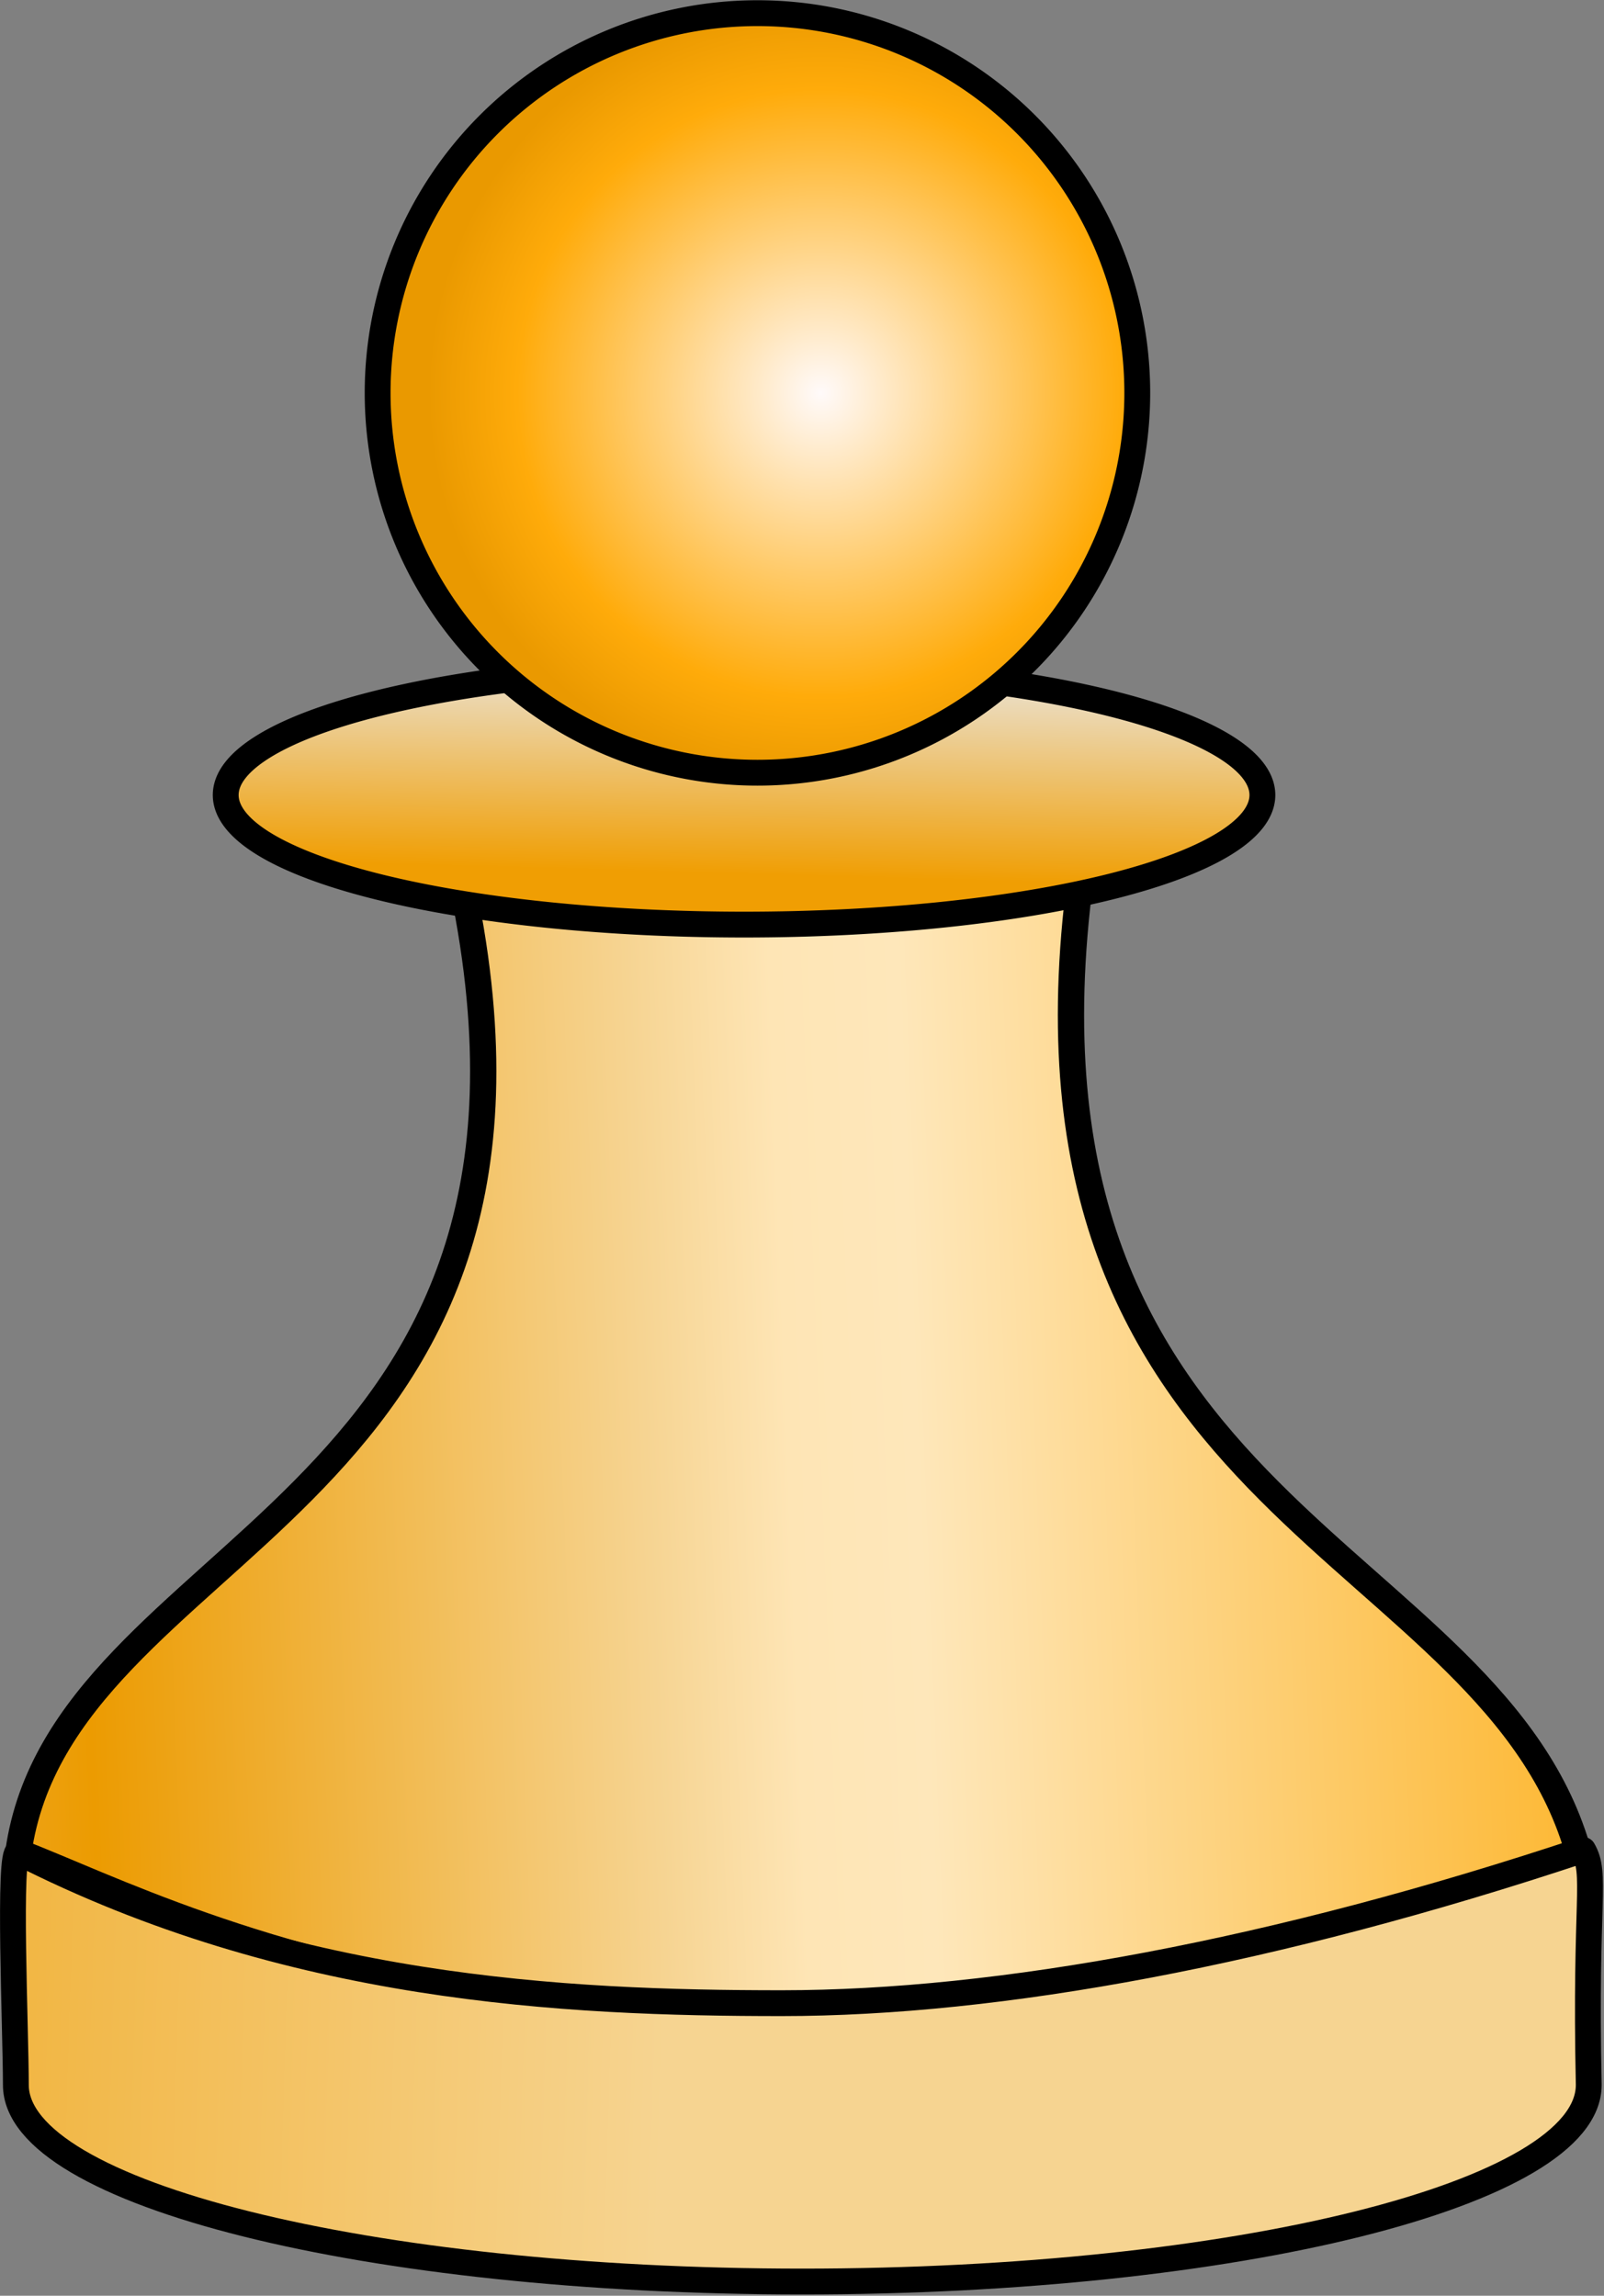 <?xml version="1.0" encoding="UTF-8" standalone="no"?>
<!-- Created with Inkscape (http://www.inkscape.org/) -->

<svg
   xmlns:dc="http://purl.org/dc/elements/1.1/"
   xmlns:cc="http://creativecommons.org/ns#"
   xmlns:rdf="http://www.w3.org/1999/02/22-rdf-syntax-ns#"
   xmlns:svg="http://www.w3.org/2000/svg"
   xmlns="http://www.w3.org/2000/svg"
   xmlns:xlink="http://www.w3.org/1999/xlink"
   xmlns:sodipodi="http://sodipodi.sourceforge.net/DTD/sodipodi-0.dtd"
   xmlns:inkscape="http://www.inkscape.org/namespaces/inkscape"
   width="191.277mm"
   height="273.8mm"
   viewBox="0 0 191.277 273.8"
   version="1.1"
   id="svg8"
   inkscape:version="0.92.4 (5da689c313, 2019-01-14)"
   sodipodi:docname="chess-pion.svg">
  <rect x="0" y="0" width="191.277" height="273.8" fill="#808080" stroke="none"/>
  <defs
     id="defs2">
    <linearGradient
       id="linearGradient2311">
      <stop
         stop-color="#fff"
         offset="0"
         id="stop2307"
         style="stop-color:#f19f03;stop-opacity:1" />
      <stop
         stop-color="#eaeaea"
         offset="1"
         id="stop2309"
         style="stop-color:#fadca3;stop-opacity:1" />
    </linearGradient>
    <linearGradient
       id="linearGradient2249">
      <stop
         stop-color="#fff"
         offset="0"
         id="stop2245"
         style="stop-color:#ee9d02;stop-opacity:1" />
      <stop
         stop-color="#eaeaea"
         offset="1"
         id="stop2247"
         style="stop-color:#f6d491;stop-opacity:1" />
    </linearGradient>
    <linearGradient
       gradientUnits="userSpaceOnUse"
       y2="-535.21"
       y1="-534.73"
       x2="-2067.7"
       x1="-2199.9"
       id="linearGradient2191">
      <stop
         id="stop2185"
         offset="0"
         stop-color="#b67700"
         style="stop-color:#ec9b01;stop-opacity:1" />
      <stop
         style="stop-color:#f6d492;stop-opacity:1;"
         stop-color="#b67700"
         offset="0.334"
         id="stop2221" />
      <stop
         id="stop2187"
         offset="0.418"
         stop-color="#ffab0a"
         style="stop-color:#fee5b5;stop-opacity:1" />
      <stop
         style="stop-color:#fee7ba;stop-opacity:1;"
         stop-color="#ffab0a"
         offset="0.494"
         id="stop2219" />
      <stop
         id="stop2189"
         offset="1"
         stop-color="#ea9900"
         style="stop-color:#fca909;stop-opacity:1" />
    </linearGradient>
    <linearGradient
       id="linearGradient2157">
      <stop
         stop-color="#fff"
         offset="0"
         id="stop2153"
         style="stop-color:#f09e03;stop-opacity:1" />
      <stop
         stop-color="#eaeaea"
         offset="1"
         id="stop2155" />
    </linearGradient>
    <linearGradient
       gradientUnits="userSpaceOnUse"
       y2="-535.21"
       y1="-534.73"
       x2="-2067.7"
       x1="-2199.9"
       id="linearGradient2147">
      <stop
         id="stop2141"
         offset="0"
         stop-color="#b67700"
         style="stop-color:#fffafa;stop-opacity:1" />
      <stop
         id="stop2143"
         offset="0.774"
         stop-color="#ffab0a" />
      <stop
         id="stop2145"
         offset="1"
         stop-color="#ea9900" />
    </linearGradient>
    <linearGradient
       id="linearGradient2115"
       inkscape:collect="always">
      <stop
         id="stop2111"
         offset="0"
         style="stop-color:#000000;stop-opacity:0" />
      <stop
         id="stop2113"
         offset="1"
         style="stop-color:#fca909;stop-opacity:1" />
    </linearGradient>
    <linearGradient
       inkscape:collect="always"
       id="linearGradient2107">
      <stop
         style="stop-color:#525252;stop-opacity:1;"
         offset="0"
         id="stop2103" />
      <stop
         style="stop-color:#525252;stop-opacity:0;"
         offset="1"
         id="stop2105" />
    </linearGradient>
    <linearGradient
       id="linearGradient2071"
       x1="-2199.9"
       x2="-2067.7"
       y1="-534.73"
       y2="-535.21"
       gradientUnits="userSpaceOnUse">
      <stop
         stop-color="#b67700"
         offset="0"
         id="stop2063" />
      <stop
         stop-color="#ffab0a"
         offset="0.5"
         id="stop2065" />
      <stop
         stop-color="#ea9900"
         offset="1"
         id="stop2067" />
    </linearGradient>
    <linearGradient
       id="q-0"
       x1="-2199.9"
       x2="-2067.7"
       y1="-534.73"
       y2="-535.21"
       gradientUnits="userSpaceOnUse">
      <stop
         stop-color="#b67700"
         offset="0"
         id="stop2054" />
      <stop
         stop-color="#ffab0a"
         offset=".5"
         id="stop2056" />
      <stop
         stop-color="#ea9900"
         offset=".75"
         id="stop2058" />
      <stop
         stop-color="#b67700"
         offset="1"
         id="stop2060" />
    </linearGradient>
    <linearGradient
       id="s-3"
       x2="0"
       y1="-589.56"
       y2="-579.36"
       gradientUnits="userSpaceOnUse">
      <stop
         stop-color="#502d16"
         stop-opacity="0"
         offset="0"
         id="stop1965" />
      <stop
         stop-color="#502d16"
         stop-opacity=".498"
         offset=".5"
         id="stop1967" />
      <stop
         stop-color="#502d16"
         stop-opacity="0"
         offset="1"
         id="stop1969" />
    </linearGradient>
    <linearGradient
       id="a">
      <stop
         id="stop815"
         offset="0" />
      <stop
         id="stop817"
         offset="1"
         stop-color="#eaeaea" />
    </linearGradient>
    <linearGradient
       id="b">
      <stop
         id="stop820"
         offset="0"
         stop-color="#fff" />
      <stop
         id="stop822"
         offset="1" />
    </linearGradient>
    <linearGradient
       id="c">
      <stop
         id="stop825"
         offset="0"
         stop-color="#fff" />
      <stop
         id="stop827"
         offset="1"
         stop-color="#eaeaea" />
    </linearGradient>
    <linearGradient
       xlink:href="#c"
       gradientUnits="userSpaceOnUse"
       gradientTransform="scale(1.931,0.518)"
       y2="437.96"
       y1="503.94"
       x2="108.33"
       x1="76.824"
       id="ac" />
    <linearGradient
       xlink:href="#a"
       gradientUnits="userSpaceOnUse"
       gradientTransform="scale(1.931,0.518)"
       y2="524.41"
       y1="415.89"
       x2="1.327"
       x1="155.32"
       id="ab" />
    <linearGradient
       xlink:href="#b"
       gradientUnits="userSpaceOnUse"
       gradientTransform="matrix(1.105,0,0,0.348,107.23,105.48)"
       y2="-396.27"
       y1="-395.8"
       x2="344.38"
       x1="137.59"
       id="aa" />
    <linearGradient
       xlink:href="#b"
       gradientUnits="userSpaceOnUse"
       gradientTransform="matrix(1.077,0,0,0.357,107.23,105.48)"
       y2="-507.49"
       y1="-494.64"
       x2="239.4"
       x1="187.8"
       id="z" />
    <linearGradient
       xlink:href="#b"
       gradientUnits="userSpaceOnUse"
       gradientTransform="matrix(0.362,0,0,1.063,107.23,105.48)"
       y2="-122.01"
       y1="-117.04"
       x2="781.69"
       x1="726.72"
       id="y" />
    <linearGradient
       xlink:href="#b"
       gradientUnits="userSpaceOnUse"
       gradientTransform="matrix(1.225,0,0,0.314,107.23,105.48)"
       y2="-464.69"
       y1="-431.22"
       x2="229.74"
       x1="198.89"
       id="x" />
    <linearGradient
       xlink:href="#b"
       gradientUnits="userSpaceOnUse"
       gradientTransform="matrix(0.334,0,0,1.151,107.23,105.48)"
       y2="-143.43"
       y1="-142.31"
       x2="855.68"
       x1="533.62"
       id="w" />
    <linearGradient
       xlink:href="#b"
       gradientUnits="userSpaceOnUse"
       gradientTransform="matrix(0.306,0,0,1.256,109.41,106.57)"
       y2="-61.488"
       y1="-60.689"
       x2="962.74"
       x1="602.86"
       id="v" />
    <linearGradient
       xlink:href="#c"
       gradientUnits="userSpaceOnUse"
       x2="398.37"
       x1="345.82"
       id="u" />
    <linearGradient
       xlink:href="#b"
       gradientUnits="userSpaceOnUse"
       gradientTransform="matrix(1.624,0,0,0.616,0,-4)"
       y2="58.015"
       y1="20.841"
       x2="267.25"
       x1="183.97"
       id="t" />
    <linearGradient
       xlink:href="#c"
       gradientUnits="userSpaceOnUse"
       x2="480.61"
       x1="375.05"
       id="s" />
    <linearGradient
       xlink:href="#c"
       gradientUnits="userSpaceOnUse"
       gradientTransform="matrix(0.868,0,0,1.164,152.82,-69.372)"
       y2="392.85"
       y1="439.22"
       x2="224.94"
       x1="140.15"
       id="r" />
    <linearGradient
       xlink:href="#b"
       gradientUnits="userSpaceOnUse"
       gradientTransform="matrix(0.576,0,0,0.667,107.23,105.48)"
       y2="-355.17"
       y1="-150.69"
       x2="704.79"
       x1="326.86"
       id="q" />
    <linearGradient
       xlink:href="#b"
       gradientUnits="userSpaceOnUse"
       gradientTransform="scale(0.583,1.714)"
       y2="-15.968"
       y1="-18.564"
       x2="1361.8"
       x1="1364.4"
       id="p" />
    <linearGradient
       xlink:href="#a"
       gradientUnits="userSpaceOnUse"
       gradientTransform="scale(0.493,2.027)"
       y2="35.563"
       y1="7.272"
       x2="1322.5"
       x1="1535.2"
       id="o" />
    <linearGradient
       xlink:href="#a"
       gradientUnits="userSpaceOnUse"
       gradientTransform="scale(1.782,0.561)"
       y2="-63.477"
       y1="-64.726"
       x2="369.64"
       x1="393.73"
       id="n" />
    <linearGradient
       xlink:href="#a"
       gradientUnits="userSpaceOnUse"
       gradientTransform="scale(1.976,0.506)"
       y2="28.91"
       y1="-85.9"
       x2="381.15"
       x1="389.78"
       id="m" />
    <linearGradient
       xlink:href="#a"
       gradientUnits="userSpaceOnUse"
       gradientTransform="scale(0.539,1.857)"
       y2="-21.748"
       y1="-35.273"
       x2="1268.1"
       x1="1396.2"
       id="l" />
    <linearGradient
       xlink:href="#a"
       gradientUnits="userSpaceOnUse"
       gradientTransform="scale(1.738,0.575)"
       y2="-118.24"
       y1="-141.9"
       x2="405.56"
       x1="427.38"
       id="k" />
    <linearGradient
       xlink:href="#a"
       gradientUnits="userSpaceOnUse"
       gradientTransform="scale(0.929,1.076)"
       y2="49.064"
       y1="-41.659"
       x2="667.41"
       x1="876.53"
       id="j" />
    <linearGradient
       xlink:href="#a"
       gradientUnits="userSpaceOnUse"
       gradientTransform="scale(1.33,0.752)"
       y2="161.55"
       y1="92.956"
       x2="447.61"
       x1="579.71"
       id="i" />
    <linearGradient
       xlink:href="#a"
       gradientUnits="userSpaceOnUse"
       gradientTransform="scale(1.624,0.616)"
       y2="27.501"
       y1="71.048"
       x2="406.15"
       x1="490.23"
       id="h" />
    <linearGradient
       xlink:href="#a"
       gradientUnits="userSpaceOnUse"
       gradientTransform="scale(1.514,0.661)"
       y2="1070.2"
       y1="987.36"
       x2="353.27"
       x1="580.07"
       id="g" />
    <linearGradient
       xlink:href="#a"
       gradientUnits="userSpaceOnUse"
       gradientTransform="scale(0.863,1.158)"
       y2="588.36"
       y1="304.62"
       x2="548.64"
       x1="966.06"
       id="f" />
    <radialGradient
       xlink:href="#b"
       gradientUnits="userSpaceOnUse"
       gradientTransform="scale(1.463,0.684)"
       r="508.63"
       cy="-353.73"
       cx="123.26"
       id="e" />
    <radialGradient
       xlink:href="#a"
       gradientUnits="userSpaceOnUse"
       gradientTransform="scale(1.463,0.684)"
       r="120.64"
       cy="-359.56"
       cx="158.44"
       id="d" />
    <linearGradient
       xlink:href="#c"
       gradientUnits="userSpaceOnUse"
       x2="480.61"
       x1="375.05"
       id="n-8" />
    <linearGradient
       xlink:href="#c"
       gradientUnits="userSpaceOnUse"
       gradientTransform="matrix(0.868,0,0,0.779,152.82,170.24)"
       y2="392.85"
       y1="439.22"
       x2="224.94"
       x1="140.15"
       id="m-5" />
    <linearGradient
       xlink:href="#a"
       gradientUnits="userSpaceOnUse"
       gradientTransform="matrix(0.653,0,0,1.532,-140,128)"
       y2="41.966"
       y1="25.738"
       x2="744.81"
       x1="725.52"
       id="l-2" />
    <linearGradient
       xlink:href="#a"
       gradientUnits="userSpaceOnUse"
       gradientTransform="scale(0.653,1.532)"
       y2="163.09"
       y1="109.87"
       x2="1173.5"
       x1="1112.7"
       id="k-2" />
    <linearGradient
       xlink:href="#a"
       gradientUnits="userSpaceOnUse"
       gradientTransform="scale(1.931,0.518)"
       y2="523.34"
       y1="422.66"
       x2="6.978"
       x1="144.57"
       id="j-7" />
    <linearGradient
       xlink:href="#a"
       gradientUnits="userSpaceOnUse"
       gradientTransform="matrix(1.627,0,0,0.614,-140,128)"
       y2="854.1"
       y1="793.2"
       x2="355.91"
       x1="596.93"
       id="i-2" />
    <linearGradient
       xlink:href="#a"
       gradientUnits="userSpaceOnUse"
       gradientTransform="matrix(1.056,0,0,0.947,-140,128)"
       y2="404.38"
       y1="235.22"
       x2="598.46"
       x1="950.49"
       id="h-0" />
    <radialGradient
       xlink:href="#c"
       gradientUnits="userSpaceOnUse"
       r="93.595"
       cy="-25.867"
       cx="198.78"
       id="c-4" />
    <radialGradient
       xlink:href="#b"
       gradientUnits="userSpaceOnUse"
       r="138.97"
       cy="-28.752"
       cx="190.35"
       id="f-0" />
    <radialGradient
       xlink:href="#b"
       gradientUnits="userSpaceOnUse"
       r="166.35"
       cy="-49.219"
       cx="168.54"
       id="e-4" />
    <linearGradient
       xlink:href="#c"
       gradientUnits="userSpaceOnUse"
       gradientTransform="scale(1.179,0.848)"
       y2="392.85"
       y1="405.781"
       x2="224.94"
       x1="38.824"
       id="j-6" />
    <linearGradient
       xlink:href="#c"
       gradientUnits="userSpaceOnUse"
       x2="494.591"
       x1="-17.87"
       id="i-1"
       gradientTransform="translate(-172.811,122.44)"
       y1="540.382"
       y2="540.382" />
    <linearGradient
       xlink:href="#b"
       gradientUnits="userSpaceOnUse"
       gradientTransform="scale(1.872,0.534)"
       y2="974.84"
       y1="908.15"
       x2="534.49"
       x1="275.01"
       id="g-4" />
    <linearGradient
       xlink:href="#b"
       gradientUnits="userSpaceOnUse"
       gradientTransform="scale(1.179,0.848)"
       y2="384.76"
       y1="621.12"
       x2="695.65"
       x1="367.54"
       id="f-3" />
    <linearGradient
       xlink:href="#b"
       gradientUnits="userSpaceOnUse"
       gradientTransform="scale(1.931,0.518)"
       y2="437.96"
       y1="523.48"
       x2="108.33"
       x1="11.179"
       id="e-2" />
    <radialGradient
       xlink:href="#c"
       gradientUnits="userSpaceOnUse"
       r="93.595"
       cy="-25.867"
       cx="198.78"
       id="d-1" />
    <radialGradient
       xlink:href="#b"
       gradientUnits="userSpaceOnUse"
       r="93.595"
       cy="-25.867"
       cx="198.78"
       id="c-7" />
    <linearGradient
       gradientUnits="userSpaceOnUse"
       y2="-535.21"
       y1="-534.73"
       x2="-2067.7"
       x1="-2199.9"
       id="q-0-7">
      <stop
         id="stop1151"
         offset="0"
         stop-color="#b67700" />
      <stop
         id="stop1153"
         offset=".5"
         stop-color="#ffab0a" />
      <stop
         id="stop1155"
         offset=".75"
         stop-color="#ea9900" />
      <stop
         id="stop1157"
         offset="1"
         stop-color="#b67700" />
    </linearGradient>
    <linearGradient
       id="d-2">
      <stop
         id="stop1160"
         offset="0"
         stop-opacity="0"
         stop-color="#fff" />
      <stop
         id="stop1162"
         offset=".267"
         stop-opacity=".069"
         stop-color="#fff" />
      <stop
         id="stop1164"
         offset=".57"
         stop-opacity=".866"
         stop-color="#fff" />
      <stop
         id="stop1166"
         offset=".856"
         stop-opacity=".045"
         stop-color="#fff" />
      <stop
         id="stop1168"
         offset="1"
         stop-opacity="0"
         stop-color="#fff" />
    </linearGradient>
    <linearGradient
       id="a-0">
      <stop
         id="stop1171"
         offset="0"
         stop-color="#fff" />
      <stop
         id="stop1173"
         offset=".747"
         stop-opacity="0"
         stop-color="#fff" />
      <stop
         id="stop1175"
         offset="1"
         stop-opacity="0"
         stop-color="#fff" />
    </linearGradient>
    <linearGradient
       gradientUnits="userSpaceOnUse"
       y2="-579.36"
       y1="-589.56"
       x2="0"
       id="s-6">
      <stop
         id="stop1178"
         offset="0"
         stop-opacity="0"
         stop-color="#502d16" />
      <stop
         id="stop1180"
         offset=".5"
         stop-opacity=".498"
         stop-color="#502d16" />
      <stop
         id="stop1182"
         offset="1"
         stop-opacity="0"
         stop-color="#502d16" />
    </linearGradient>
    <linearGradient
       id="c-1">
      <stop
         id="stop1185"
         offset="0"
         stop-color="#502d16" />
      <stop
         id="stop1187"
         offset="1"
         stop-opacity="0"
         stop-color="#502d16" />
    </linearGradient>
    <linearGradient
       id="b-1">
      <stop
         id="stop1190"
         offset="0"
         stop-color="#fff" />
      <stop
         id="stop1192"
         offset="1"
         stop-opacity="0"
         stop-color="#fff" />
    </linearGradient>
    <linearGradient
       xlink:href="#linearGradient2071"
       gradientUnits="userSpaceOnUse"
       x2="2229.1"
       x1="2017.9"
       id="r-4" />
    <linearGradient
       xlink:href="#c-1"
       gradientUnits="userSpaceOnUse"
       y2="-404.39"
       y1="-383.57"
       x2="-2143"
       x1="-2142.2"
       id="t-0" />
    <linearGradient
       xlink:href="#c-1"
       gradientUnits="userSpaceOnUse"
       gradientTransform="matrix(0.958,0,0,0.551,-1436.9,-15.977)"
       y2="-916.99"
       y1="-927.18"
       x2="-735.89"
       x1="-736.05"
       id="o-3" />
    <linearGradient
       xlink:href="#d-2"
       gradientUnits="userSpaceOnUse"
       y2="-359.17"
       y1="-362.29"
       x2="868.51"
       x1="542.4"
       id="p-5" />
    <radialGradient
       xlink:href="#a-0"
       gradientUnits="userSpaceOnUse"
       gradientTransform="matrix(-1.376,-1.1499e-6,-1.1384e-6,1.329,-1928.5,-1605.6)"
       r="66.244"
       cy="886.25"
       cx="152.9"
       id="k-27" />
    <radialGradient
       xlink:href="#a-0"
       gradientUnits="userSpaceOnUse"
       gradientTransform="matrix(-1.222,-4.1309e-7,-1.447e-7,0.431,-2844.8,-357.99)"
       r="65.009"
       cy="-496"
       cx="-582.55"
       id="l-9" />
    <radialGradient
       xlink:href="#a-0"
       gradientUnits="userSpaceOnUse"
       gradientTransform="matrix(-0.955,1.0903e-7,0,0.771,-1986.3,1120.8)"
       r="66.244"
       cy="-2310.2"
       cx="154.65"
       id="m-6" />
    <radialGradient
       xlink:href="#a-0"
       gradientUnits="userSpaceOnUse"
       gradientTransform="matrix(1.998,-4.0726e-6,3.5245e-7,0.296,1838.5,-418.38)"
       r="66.244"
       cy="25.652"
       cx="154.26"
       id="n-4" />
    <radialGradient
       xlink:href="#a-0"
       gradientUnits="userSpaceOnUse"
       gradientTransform="matrix(2.096,0.004,-0.001,0.322,-73.79,-370.95)"
       r="66.244"
       cy="-195.18"
       cx="380.8"
       id="f-1" />
    <radialGradient
       xlink:href="#a-0"
       gradientUnits="userSpaceOnUse"
       gradientTransform="matrix(1.49,-0.215,0.029,0.197,1219.6,-697.67)"
       r="94.433"
       cy="-764.84"
       cx="-334.3"
       id="g-3" />
    <radialGradient
       xlink:href="#b-1"
       gradientUnits="userSpaceOnUse"
       gradientTransform="matrix(0.879,0.005,0.009,0.302,996.72,-505.86)"
       r="25.15"
       cy="-702.5"
       cx="-395.67"
       id="h-1" />
    <radialGradient
       xlink:href="#a-0"
       gradientUnits="userSpaceOnUse"
       gradientTransform="matrix(0.518,-1.923,0.797,0.303,1252.5,-908.28)"
       r="85.877"
       cy="-467.07"
       cx="-310.31"
       id="i-3" />
    <radialGradient
       xlink:href="#b-1"
       gradientUnits="userSpaceOnUse"
       gradientTransform="matrix(2.128,-0.766,0.192,1.183,1708.8,-222.96)"
       r="25.15"
       cy="-695.49"
       cx="-388.36"
       id="j-9" />
    <radialGradient
       xlink:href="#b-1"
       gradientUnits="userSpaceOnUse"
       gradientTransform="matrix(2.062,-2.466,0.927,1.464,2106.8,-538.41)"
       r="25.15"
       cy="-695.49"
       cx="-388.36"
       id="e-8" />
    <linearGradient
       inkscape:collect="always"
       xlink:href="#c"
       id="linearGradient1352"
       gradientUnits="userSpaceOnUse"
       gradientTransform="scale(1.931,0.518)"
       x1="76.824"
       y1="503.94"
       x2="108.33"
       y2="437.96" />
    <linearGradient
       xlink:href="#a"
       gradientUnits="userSpaceOnUse"
       gradientTransform="scale(1.931,0.518)"
       y2="524.41"
       y1="415.89"
       x2="1.327"
       x1="155.32"
       id="ab-7" />
    <linearGradient
       xlink:href="#c"
       gradientUnits="userSpaceOnUse"
       x2="398.37"
       x1="345.82"
       id="u-0" />
    <linearGradient
       xlink:href="#c"
       gradientUnits="userSpaceOnUse"
       x2="480.61"
       x1="375.05"
       id="s-1" />
    <radialGradient
       xlink:href="#b"
       gradientUnits="userSpaceOnUse"
       gradientTransform="scale(1.463,0.684)"
       r="508.63"
       cy="-353.73"
       cx="123.26"
       id="e-89" />
    <radialGradient
       xlink:href="#a"
       gradientUnits="userSpaceOnUse"
       gradientTransform="scale(1.463,0.684)"
       r="120.64"
       cy="-359.56"
       cx="158.44"
       id="d-9" />
    <linearGradient
       xlink:href="#c"
       gradientUnits="userSpaceOnUse"
       x2="480.61"
       x1="375.05"
       id="n-81" />
    <radialGradient
       xlink:href="#c"
       gradientUnits="userSpaceOnUse"
       r="93.595"
       cy="-25.867"
       cx="198.78"
       id="c-2" />
    <radialGradient
       xlink:href="#b"
       gradientUnits="userSpaceOnUse"
       r="138.97"
       cy="-28.752"
       cx="190.35"
       id="f-35" />
    <radialGradient
       xlink:href="#b"
       gradientUnits="userSpaceOnUse"
       r="166.35"
       cy="-49.219"
       cx="168.54"
       id="e-7" />
    <linearGradient
       xlink:href="#c"
       gradientUnits="userSpaceOnUse"
       gradientTransform="scale(1.179,0.848)"
       y2="392.85"
       y1="439.22"
       x2="224.94"
       x1="140.15"
       id="j-62" />
    <linearGradient
       xlink:href="#c"
       gradientUnits="userSpaceOnUse"
       x2="619.59"
       x1="476.18"
       id="i-15" />
    <linearGradient
       xlink:href="#b"
       gradientUnits="userSpaceOnUse"
       gradientTransform="scale(1.931,0.518)"
       y2="437.96"
       y1="523.48"
       x2="108.33"
       x1="11.179"
       id="e-24" />
    <radialGradient
       xlink:href="#c"
       gradientUnits="userSpaceOnUse"
       r="93.595"
       cy="-25.867"
       cx="198.78"
       id="d-8" />
    <radialGradient
       xlink:href="#b"
       gradientUnits="userSpaceOnUse"
       r="93.595"
       cy="-25.867"
       cx="198.78"
       id="c-28" />
    <linearGradient
       gradientUnits="userSpaceOnUse"
       y2="-535.21"
       y1="-534.73"
       x2="-2067.7"
       x1="-2199.9"
       id="q-4">
      <stop
         id="stop1674"
         offset="0"
         stop-color="#b67700" />
      <stop
         id="stop1676"
         offset=".5"
         stop-color="#ffab0a" />
      <stop
         id="stop1678"
         offset=".75"
         stop-color="#ea9900" />
      <stop
         id="stop1680"
         offset="1"
         stop-color="#b67700" />
    </linearGradient>
    <linearGradient
       gradientUnits="userSpaceOnUse"
       y2="-579.36"
       y1="-589.56"
       x2="0"
       id="s-3-9">
      <stop
         id="stop1701"
         offset="0"
         stop-opacity="0"
         stop-color="#502d16" />
      <stop
         id="stop1703"
         offset=".5"
         stop-opacity=".498"
         stop-color="#502d16" />
      <stop
         id="stop1705"
         offset="1"
         stop-opacity="0"
         stop-color="#502d16" />
    </linearGradient>
    <linearGradient
       xlink:href="#d-2"
       gradientUnits="userSpaceOnUse"
       x2="2229.1"
       x1="2017.9"
       id="r-41" />
    <linearGradient
       xlink:href="#c-1"
       gradientUnits="userSpaceOnUse"
       y2="-404.39"
       y1="-383.57"
       x2="-2143"
       x1="-2142.2"
       id="t-2" />
    <linearGradient
       xlink:href="#c-1"
       gradientUnits="userSpaceOnUse"
       gradientTransform="matrix(0.958,0,0,0.551,-1436.9,-15.977)"
       y2="-916.99"
       y1="-927.18"
       x2="-735.89"
       x1="-736.05"
       id="o-5" />
    <linearGradient
       xlink:href="#d-2"
       gradientUnits="userSpaceOnUse"
       y2="-359.17"
       y1="-362.29"
       x2="868.51"
       x1="542.4"
       id="p-0" />
    <radialGradient
       xlink:href="#a-0"
       gradientUnits="userSpaceOnUse"
       gradientTransform="matrix(-1.376,-1.1499e-6,-1.1384e-6,1.329,-1928.5,-1605.6)"
       r="66.244"
       cy="886.25"
       cx="152.9"
       id="k-4" />
    <radialGradient
       xlink:href="#a-0"
       gradientUnits="userSpaceOnUse"
       gradientTransform="matrix(-1.222,-4.1309e-7,-1.447e-7,0.431,-2844.8,-357.99)"
       r="65.009"
       cy="-496"
       cx="-582.55"
       id="l-3" />
    <radialGradient
       xlink:href="#a-0"
       gradientUnits="userSpaceOnUse"
       gradientTransform="matrix(-0.955,1.0903e-7,0,0.771,-1986.3,1120.8)"
       r="66.244"
       cy="-2310.2"
       cx="154.65"
       id="m-4" />
    <radialGradient
       xlink:href="#a-0"
       gradientUnits="userSpaceOnUse"
       gradientTransform="matrix(1.998,-4.0726e-6,3.5245e-7,0.296,1838.5,-418.38)"
       r="66.244"
       cy="25.652"
       cx="154.26"
       id="n-44" />
    <radialGradient
       xlink:href="#a-0"
       gradientUnits="userSpaceOnUse"
       gradientTransform="matrix(2.096,0.004,-0.001,0.322,-73.79,-370.95)"
       r="66.244"
       cy="-195.18"
       cx="380.8"
       id="f-31" />
    <radialGradient
       xlink:href="#a-0"
       gradientUnits="userSpaceOnUse"
       gradientTransform="matrix(1.49,-0.215,0.029,0.197,1219.6,-697.67)"
       r="94.433"
       cy="-764.84"
       cx="-334.3"
       id="g-8" />
    <radialGradient
       xlink:href="#b-1"
       gradientUnits="userSpaceOnUse"
       gradientTransform="matrix(0.879,0.005,0.009,0.302,996.72,-505.86)"
       r="25.15"
       cy="-702.5"
       cx="-395.67"
       id="h-2" />
    <radialGradient
       xlink:href="#a-0"
       gradientUnits="userSpaceOnUse"
       gradientTransform="matrix(0.518,-1.923,0.797,0.303,1252.5,-908.28)"
       r="85.877"
       cy="-467.07"
       cx="-310.31"
       id="i-9" />
    <radialGradient
       xlink:href="#b-1"
       gradientUnits="userSpaceOnUse"
       gradientTransform="matrix(2.128,-0.766,0.192,1.183,1708.8,-222.96)"
       r="25.15"
       cy="-695.49"
       cx="-388.36"
       id="j-1" />
    <radialGradient
       xlink:href="#b-1"
       gradientUnits="userSpaceOnUse"
       gradientTransform="matrix(2.062,-2.466,0.927,1.464,2106.8,-538.41)"
       r="25.15"
       cy="-695.49"
       cx="-388.36"
       id="e-1" />
    <linearGradient
       xlink:href="#c"
       gradientUnits="userSpaceOnUse"
       gradientTransform="matrix(1.179,0,0,0.848,605.133,234.432)"
       y2="392.85"
       y1="405.781"
       x2="224.94"
       x1="38.824"
       id="j-6-6" />
    <linearGradient
       inkscape:collect="always"
       xlink:href="#c"
       id="linearGradient1953"
       gradientUnits="userSpaceOnUse"
       gradientTransform="scale(1.179,0.848)"
       x1="38.824"
       y1="405.781"
       x2="224.94"
       y2="392.85" />
    <linearGradient
       inkscape:collect="always"
       xlink:href="#c"
       id="linearGradient1963"
       x1="-2576.589"
       y1="1871.89"
       x2="-2345.774"
       y2="1831.89"
       gradientUnits="userSpaceOnUse"
       gradientTransform="translate(0,-1.9999999e-5)" />
    <linearGradient
       inkscape:collect="always"
       xlink:href="#c"
       id="linearGradient1978"
       x1="-2753.088"
       y1="1867.548"
       x2="-1901.334"
       y2="1564.733"
       gradientUnits="userSpaceOnUse" />
    <linearGradient
       xlink:href="#linearGradient2249"
       gradientUnits="userSpaceOnUse"
       x2="362.945"
       x1="-17.87"
       id="i-1-7"
       gradientTransform="translate(-172.811,122.44)"
       y1="540.382"
       y2="552.533" />
    <radialGradient
       xlink:href="#linearGradient2115"
       gradientUnits="userSpaceOnUse"
       r="93.595"
       cy="2.487"
       cx="210.932"
       id="d-1-5"
       fx="210.932"
       fy="2.487"
       gradientTransform="matrix(1.294,-0.633,0.648,1.324,-63.561,132.775)" />
    <linearGradient
       inkscape:collect="always"
       xlink:href="#linearGradient2191"
       id="linearGradient2050"
       gradientUnits="userSpaceOnUse"
       gradientTransform="scale(1.179,0.848)"
       x1="6.194"
       y1="393.838"
       x2="465.374"
       y2="380.907"
       spreadMethod="reflect" />
    <linearGradient
       inkscape:collect="always"
       xlink:href="#linearGradient2157"
       id="linearGradient2052"
       gradientUnits="userSpaceOnUse"
       gradientTransform="scale(1.931,0.518)"
       x1="76.824"
       y1="503.94"
       x2="91.547"
       y2="363.661" />
    <linearGradient
       inkscape:collect="always"
       xlink:href="#linearGradient2107"
       id="linearGradient2109"
       x1="-2238.419"
       y1="-516.377"
       x2="-2039.125"
       y2="-516.377"
       gradientUnits="userSpaceOnUse" />
    <radialGradient
       inkscape:collect="always"
       xlink:href="#linearGradient2147"
       id="radialGradient2139"
       cx="244.533"
       cy="5.523"
       fx="244.533"
       fy="5.523"
       r="125.56"
       gradientTransform="translate(0,2.3187665e-6)"
       gradientUnits="userSpaceOnUse" />
  </defs>
  <sodipodi:namedview
     id="base"
     pagecolor="#ffffff"
     bordercolor="#666666"
     borderopacity="1.0"
     inkscape:pageopacity="0.0"
     inkscape:pageshadow="2"
     inkscape:zoom="0.12374369"
     inkscape:cx="-2235.1694"
     inkscape:cy="585.623"
     inkscape:document-units="mm"
     inkscape:current-layer="layer1"
     showgrid="false"
     inkscape:snap-global="true"
     inkscape:window-width="1920"
     inkscape:window-height="1001"
     inkscape:window-x="-9"
     inkscape:window-y="-9"
     inkscape:window-maximized="1"
     fit-margin-top="0"
     fit-margin-left="0"
     fit-margin-right="0"
     fit-margin-bottom="0" />
  <g
     inkscape:label="Layer 1"
     inkscape:groupmode="layer"
     id="layer1"
     transform="translate(723.079,-512.374)">
    <g
       style="stroke:#000000"
       transform="matrix(0.373,0,0,0.373,-681.237,243.515)"
       id="g1114">
      <path
         inkscape:connector-curvature="0"
         d="m 131,168.09 c 38,196 -129,205 -143,304 55,21 201,104 499,1 -27,-99 -184,-109 -160,-308 z"
         id="path1106"
         style="fill:url(#linearGradient1953);fill-opacity:1;fill-rule:evenodd;stroke-width:8.4" />
      <path
         sodipodi:nodetypes="csscsccc"
         inkscape:connector-curvature="0"
         d="m 490.049,546.53 c 0,34.697 -112.64,62.857 -251.43,62.857 -138.79,0 -251.43,-28.16 -251.43,-62.857 0,-17.349 -2.554,-75.206 0.811,-74.44 86.366,44.051 174.65,48.297 244.05,48.297 69.4,0 157.54,-16.163 256.19,-49.011 4.509,7.806 0.526,15.663 1.811,75.154 z"
         id="path1108"
         style="fill:url(#i-1);stroke-width:8.26;stroke-linecap:round;stroke-linejoin:round" />
      <path
         inkscape:connector-curvature="0"
         transform="translate(28.571,-102.86)"
         d="m 357.14,236.95 a 165.715,41.43 0 1 1 -331.43,0 165.715,41.43 0 1 1 331.43,0 z"
         id="path1110"
         style="fill:url(#linearGradient1352);stroke-width:8.26;stroke-linecap:round;stroke-linejoin:round" />
      <path
         inkscape:connector-curvature="0"
         d="m 345.71,5.523 a 121.43,121.43 0 1 1 -242.86,0 121.43,121.43 0 1 1 242.86,0 z"
         id="path1112"
         style="fill:url(#d-1);stroke-width:8.26;stroke-linecap:round;stroke-linejoin:round" />
    </g>
    <g
       style="stroke:#000000"
       transform="matrix(0.373,0,0,0.373,-716.409,557.178)"
       id="g1114-1">
      <path
         inkscape:connector-curvature="0"
         d="m 131,168.09 c 38,196 -129,205 -143,304 55,21 201,104 499,1 -27,-99 -184,-109 -160,-308 z"
         id="path1106-4"
         style="fill:url(#linearGradient2050);fill-opacity:1;fill-rule:evenodd;stroke-width:8.4" />
      <path
         sodipodi:nodetypes="csscsccc"
         inkscape:connector-curvature="0"
         d="m 490.049,546.53 c 0,34.697 -112.64,62.857 -251.43,62.857 -138.79,0 -251.43,-28.16 -251.43,-62.857 0,-17.349 -2.554,-75.206 0.811,-74.44 86.366,44.051 174.65,48.297 244.05,48.297 69.4,0 157.54,-16.163 256.19,-49.011 4.509,7.806 0.526,15.663 1.811,75.154 z"
         id="path1108-6"
         style="fill:url(#i-1-7);stroke-width:8.26;stroke-linecap:round;stroke-linejoin:round" />
      <path
         inkscape:connector-curvature="0"
         transform="translate(28.571,-102.86)"
         d="m 357.14,236.95 a 165.715,41.43 0 1 1 -331.43,0 165.715,41.43 0 1 1 331.43,0 z"
         id="path1110-5"
         style="fill:url(#linearGradient2052);stroke-width:8.26;stroke-linecap:round;stroke-linejoin:round" />
      <path
         inkscape:connector-curvature="0"
         d="m 345.71,5.523 a 121.43,121.43 0 1 1 -242.86,0 121.43,121.43 0 1 1 242.86,0 z"
         id="path1112-1"
         style="fill:url(#radialGradient2139);fill-opacity:1;stroke-width:8.26;stroke-linecap:round;stroke-linejoin:round" />
    </g>
  </g>
</svg>
